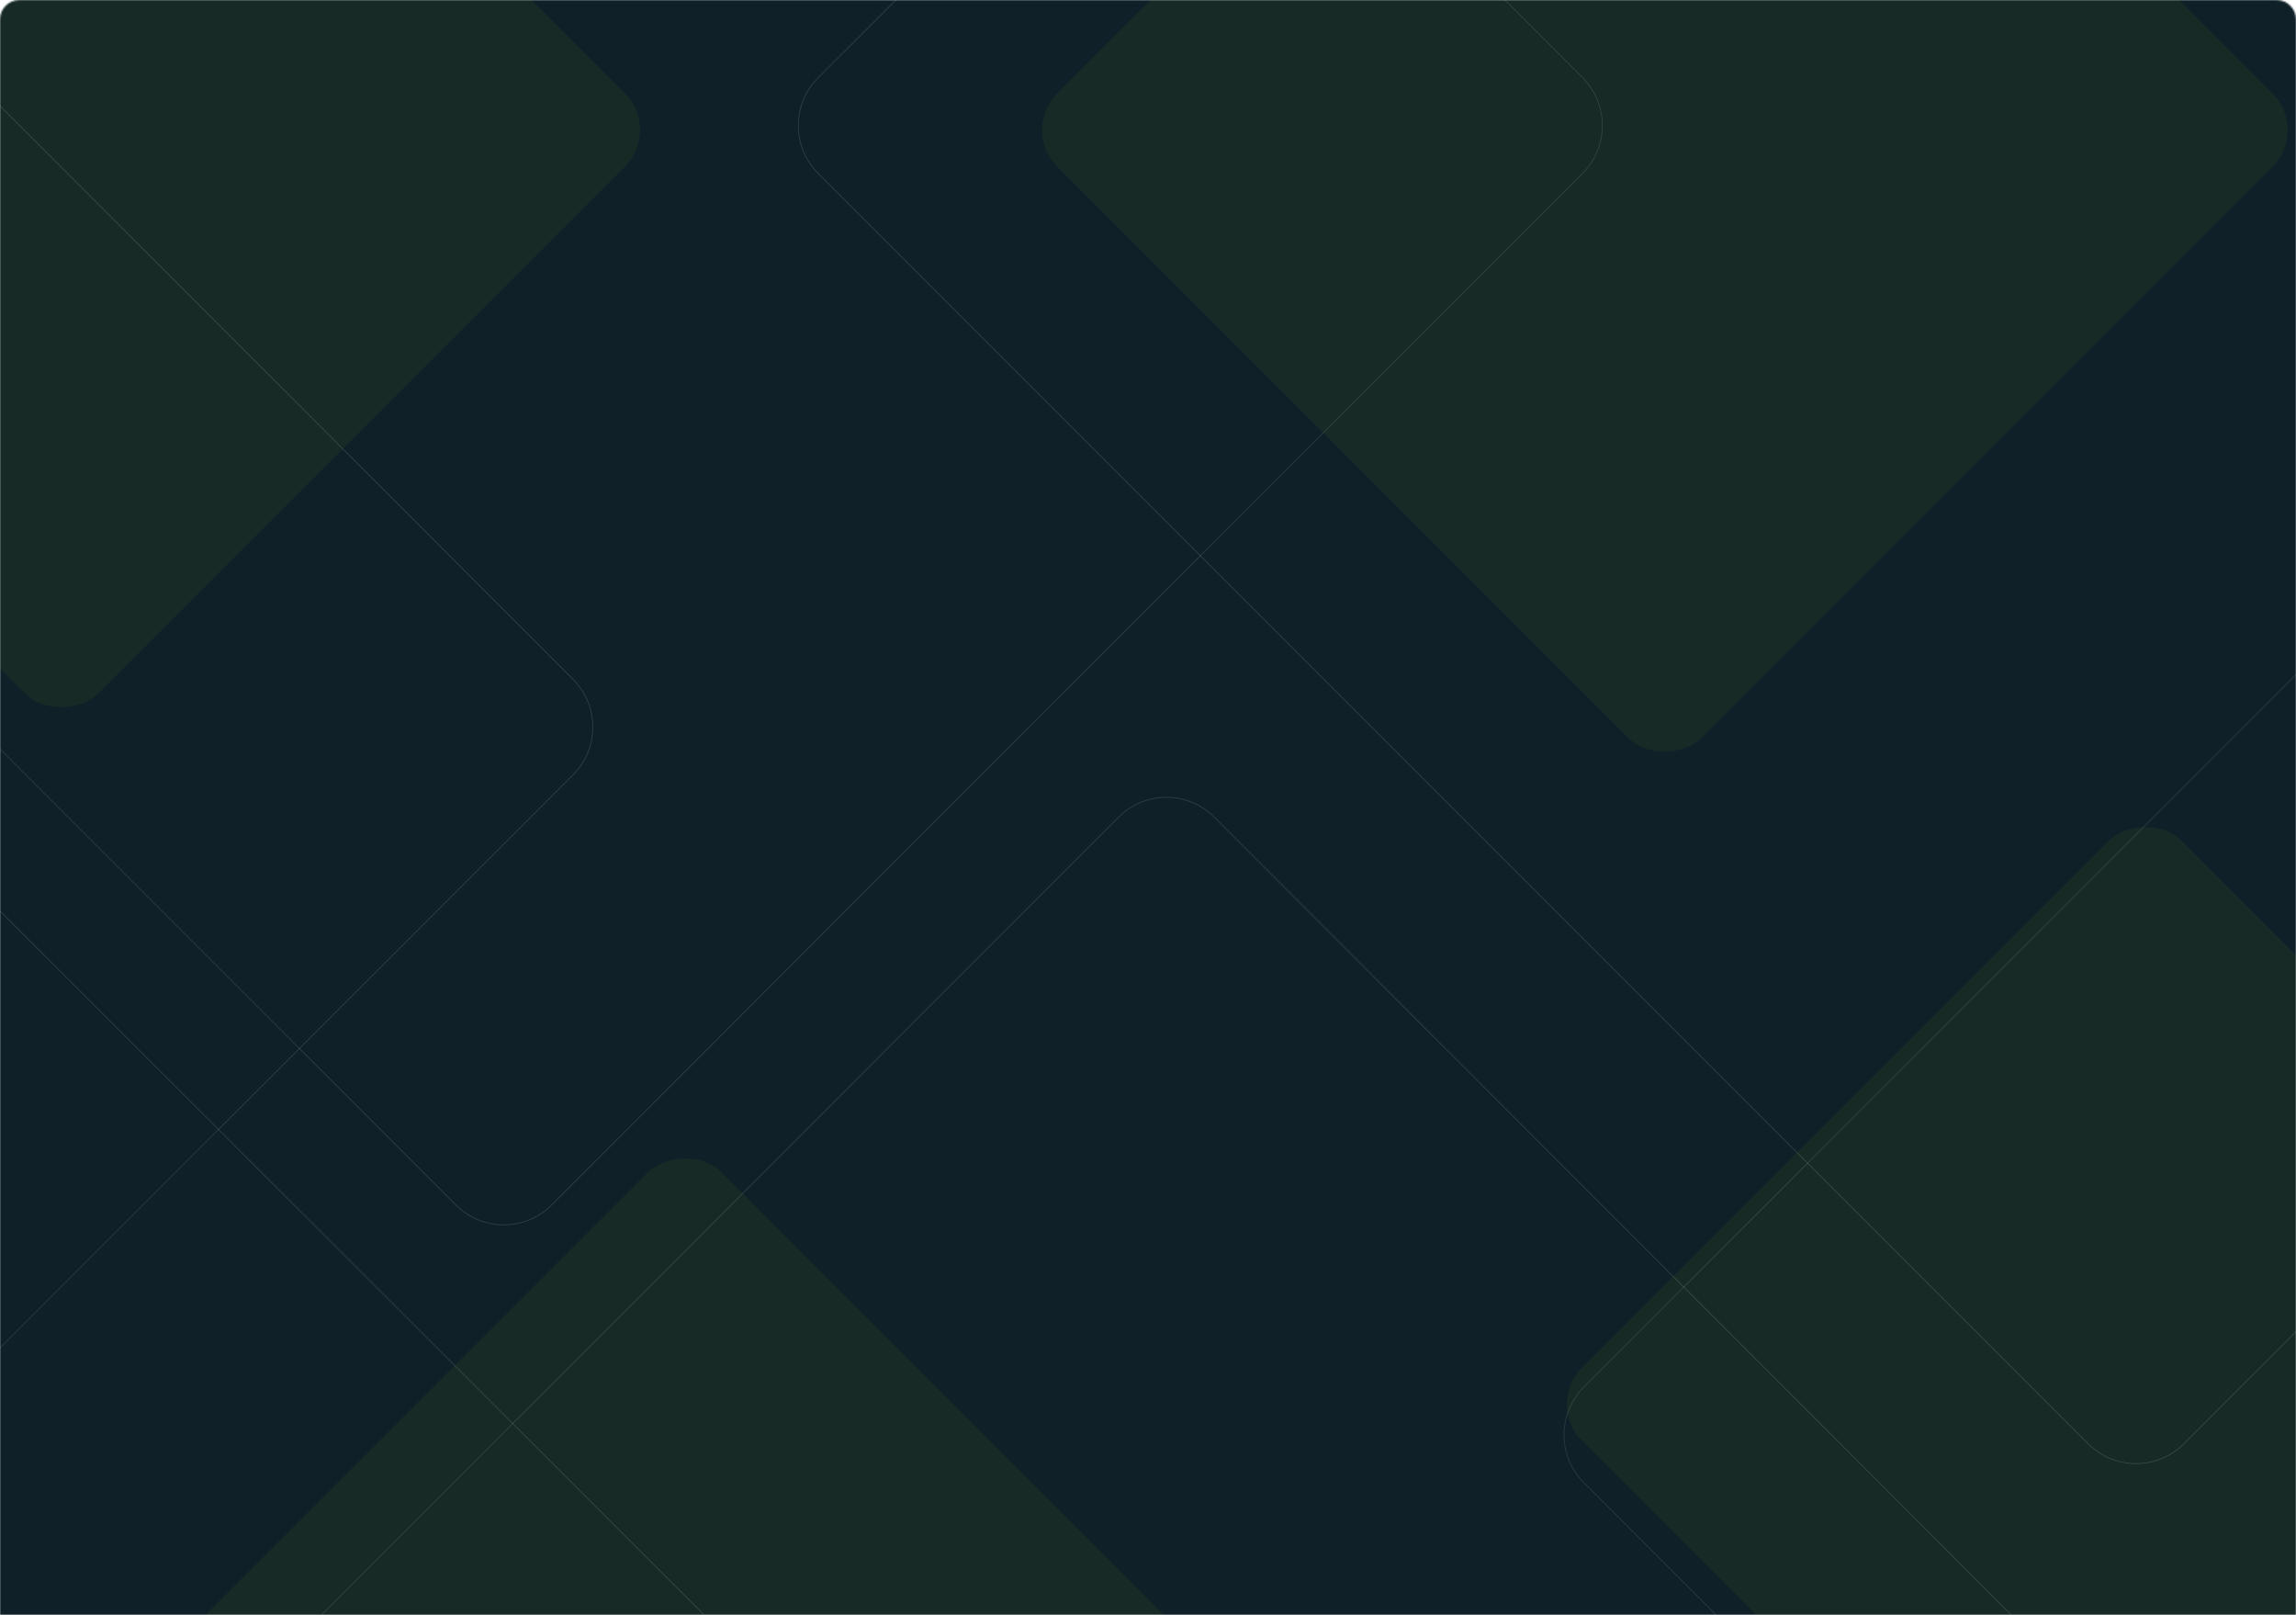<svg width="1415" height="995" viewBox="0 0 1415 995" fill="none" xmlns="http://www.w3.org/2000/svg">
<mask id="mask0_18810_42994" style="mask-type:alpha" maskUnits="userSpaceOnUse" x="0" y="0" width="1415" height="995">
<path d="M0 995H1415V12C1415 5.373 1409.63 0 1403 0H12C5.373 0 0 5.373 0 12V995Z" fill="#0F2028"/>
</mask>
<g mask="url(#mask0_18810_42994)">
<mask id="mask1_18810_42994" style="mask-type:luminance" maskUnits="userSpaceOnUse" x="-206" y="-11" width="2290" height="1146">
<path d="M2083.93 1134.51H-205.516V-10.215H2083.93V1134.51Z" fill="white"/>
</mask>
<g mask="url(#mask1_18810_42994)">
<path d="M2083.93 1134.51H-205.516V-10.215H2083.93V1134.51Z" fill="#0F2028"/>
</g>
<mask id="mask2_18810_42994" style="mask-type:luminance" maskUnits="userSpaceOnUse" x="-206" y="-11" width="2290" height="1146">
<path d="M2083.93 1134.51H-205.516V-10.215H2083.93V1134.51Z" fill="white"/>
</mask>
<g mask="url(#mask2_18810_42994)">
<path opacity="0.14" d="M280.993 -587.443L-354.616 47.88C-370.928 64.192 -370.928 90.521 -354.616 106.833L280.993 742.442C297.305 758.754 323.634 758.754 339.946 742.442L975.269 106.833C991.581 90.521 991.581 64.192 975.269 47.88L339.946 -587.443C323.634 -603.755 297.305 -603.755 280.993 -587.443Z" fill="#0F2028" stroke="white" stroke-width="0.5" stroke-miterlimit="10"/>
</g>
<mask id="mask3_18810_42994" style="mask-type:luminance" maskUnits="userSpaceOnUse" x="-206" y="-11" width="2290" height="1146">
<path d="M2083.93 1134.51H-205.516V-10.215H2083.93V1134.51Z" fill="white"/>
</mask>
<g mask="url(#mask3_18810_42994)">
<path opacity="0.14" d="M1611.45 219.017L976.127 854.626C959.815 870.938 959.815 897.267 976.127 913.579L1611.45 1548.9C1627.76 1565.21 1654.09 1565.21 1670.4 1548.9L2306.01 913.293C2322.32 896.981 2322.32 870.652 2306.01 854.34L1670.4 219.017C1654.09 202.991 1627.76 202.991 1611.45 219.017Z" fill="#0F2028" stroke="white" stroke-width="0.5" stroke-miterlimit="10"/>
</g>
<mask id="mask4_18810_42994" style="mask-type:luminance" maskUnits="userSpaceOnUse" x="-206" y="-11" width="2290" height="1146">
<path d="M2083.93 1134.51H-205.516V-10.215H2083.93V1134.51Z" fill="white"/>
</mask>
<g mask="url(#mask4_18810_42994)">
<path opacity="0.14" d="M1287.21 -734.827L504.215 47.879C487.902 64.192 487.902 90.52 504.215 106.832L1286.92 889.538C1303.23 905.851 1329.56 905.851 1345.87 889.538L2128.87 106.832C2145.18 90.52 2145.18 64.192 2128.87 47.879L1346.16 -734.827C1329.85 -751.139 1303.52 -751.139 1287.21 -734.827Z" fill="#0F2028" stroke="white" stroke-width="0.5" stroke-miterlimit="10"/>
</g>
<mask id="mask5_18810_42994" style="mask-type:luminance" maskUnits="userSpaceOnUse" x="-206" y="-11" width="2290" height="1146">
<path d="M2083.93 1134.51H-205.516V-10.215H2083.93V1134.51Z" fill="white"/>
</mask>
<g mask="url(#mask5_18810_42994)">
<path opacity="0.14" d="M-295.377 -171.621L-885.483 418.484C-901.795 434.797 -901.795 461.126 -885.483 477.438L-295.663 1067.26C-279.351 1083.57 -253.022 1083.57 -236.71 1067.26L353.11 477.438C369.422 461.126 369.422 434.797 353.11 418.484L-236.71 -171.621C-252.736 -187.933 -279.351 -187.933 -295.377 -171.621Z" fill="#0F2028" stroke="white" stroke-width="0.5" stroke-miterlimit="10"/>
</g>
<mask id="mask6_18810_42994" style="mask-type:luminance" maskUnits="userSpaceOnUse" x="-206" y="-11" width="2290" height="1146">
<path d="M2083.93 1134.51H-205.516V-10.215H2083.93V1134.51Z" fill="white"/>
</mask>
<g mask="url(#mask6_18810_42994)">
<path opacity="0.14" d="M689.374 503.48L99.555 1093.59C83.242 1109.9 83.242 1136.23 99.555 1152.54L689.374 1742.36C705.686 1758.67 732.015 1758.67 748.328 1742.36L1338.15 1152.54C1354.46 1136.23 1354.46 1109.9 1338.15 1093.59L748.328 503.48C732.015 487.168 705.686 487.168 689.374 503.48Z" fill="#0F2028" stroke="white" stroke-width="0.5" stroke-miterlimit="10"/>
</g>
<mask id="mask7_18810_42994" style="mask-type:luminance" maskUnits="userSpaceOnUse" x="-206" y="-11" width="2290" height="1146">
<path d="M2083.93 1134.51H-205.516V-10.215H2083.93V1134.51Z" fill="white"/>
</mask>
<g mask="url(#mask7_18810_42994)">
<path opacity="0.14" d="M-133.397 486.882L-647.379 1000.86C-663.691 1017.18 -663.691 1043.5 -647.379 1059.82L-133.397 1573.51C-117.085 1589.82 -90.757 1589.82 -74.444 1573.51L439.537 1059.53C455.85 1043.22 455.85 1016.89 439.537 1000.58L-74.444 486.882C-90.757 470.569 -117.085 470.569 -133.397 486.882Z" fill="#0F2028" stroke="white" stroke-width="0.5" stroke-miterlimit="10"/>
</g>
<g opacity="0.05" filter="url(#filter0_f_18810_42994)">
<rect width="561.599" height="561.599" rx="32" transform="matrix(0.707 0.707 0.707 -0.707 629.006 80.11)" fill="#D2F801"/>
</g>
<g opacity="0.05" filter="url(#filter1_f_18810_42994)">
<rect width="439.793" height="439.793" rx="32" transform="matrix(0.707 0.707 0.707 -0.707 -712.212 1031.83)" fill="#D2F801"/>
</g>
<g opacity="0.05" filter="url(#filter2_f_18810_42994)">
<rect width="522.823" height="522.823" rx="32" transform="matrix(0.707 0.707 0.707 -0.707 -331.564 80.185)" fill="#D2F801"/>
</g>
<g opacity="0.05" filter="url(#filter3_f_18810_42994)">
<rect width="522.823" height="522.823" rx="32" transform="matrix(0.707 0.707 0.707 -0.707 952.413 865.162)" fill="#D2F801"/>
</g>
<g opacity="0.05" filter="url(#filter4_f_18810_42994)">
<rect width="614.318" height="614.318" rx="32" transform="matrix(0.707 0.707 0.707 -0.707 -12.205 1133.97)" fill="#D2F801"/>
</g>
</g>
<defs>
<filter id="filter0_f_18810_42994" x="342.261" y="-603.745" width="1367.71" height="1367.71" filterUnits="userSpaceOnUse" color-interpolation-filters="sRGB">
<feFlood flood-opacity="0" result="BackgroundImageFix"/>
<feBlend mode="normal" in="SourceGraphic" in2="BackgroundImageFix" result="shape"/>
<feGaussianBlur stdDeviation="150" result="effect1_foregroundBlur_18810_42994"/>
</filter>
<filter id="filter1_f_18810_42994" x="-898.958" y="534.108" width="995.451" height="995.451" filterUnits="userSpaceOnUse" color-interpolation-filters="sRGB">
<feFlood flood-opacity="0" result="BackgroundImageFix"/>
<feBlend mode="normal" in="SourceGraphic" in2="BackgroundImageFix" result="shape"/>
<feGaussianBlur stdDeviation="100" result="effect1_foregroundBlur_18810_42994"/>
</filter>
<filter id="filter2_f_18810_42994" x="-518.31" y="-476.252" width="1112.87" height="1112.87" filterUnits="userSpaceOnUse" color-interpolation-filters="sRGB">
<feFlood flood-opacity="0" result="BackgroundImageFix"/>
<feBlend mode="normal" in="SourceGraphic" in2="BackgroundImageFix" result="shape"/>
<feGaussianBlur stdDeviation="100" result="effect1_foregroundBlur_18810_42994"/>
</filter>
<filter id="filter3_f_18810_42994" x="665.668" y="208.725" width="1312.87" height="1312.87" filterUnits="userSpaceOnUse" color-interpolation-filters="sRGB">
<feFlood flood-opacity="0" result="BackgroundImageFix"/>
<feBlend mode="normal" in="SourceGraphic" in2="BackgroundImageFix" result="shape"/>
<feGaussianBlur stdDeviation="150" result="effect1_foregroundBlur_18810_42994"/>
</filter>
<filter id="filter4_f_18810_42994" x="-298.95" y="412.833" width="1442.27" height="1442.27" filterUnits="userSpaceOnUse" color-interpolation-filters="sRGB">
<feFlood flood-opacity="0" result="BackgroundImageFix"/>
<feBlend mode="normal" in="SourceGraphic" in2="BackgroundImageFix" result="shape"/>
<feGaussianBlur stdDeviation="150" result="effect1_foregroundBlur_18810_42994"/>
</filter>
</defs>
</svg>
